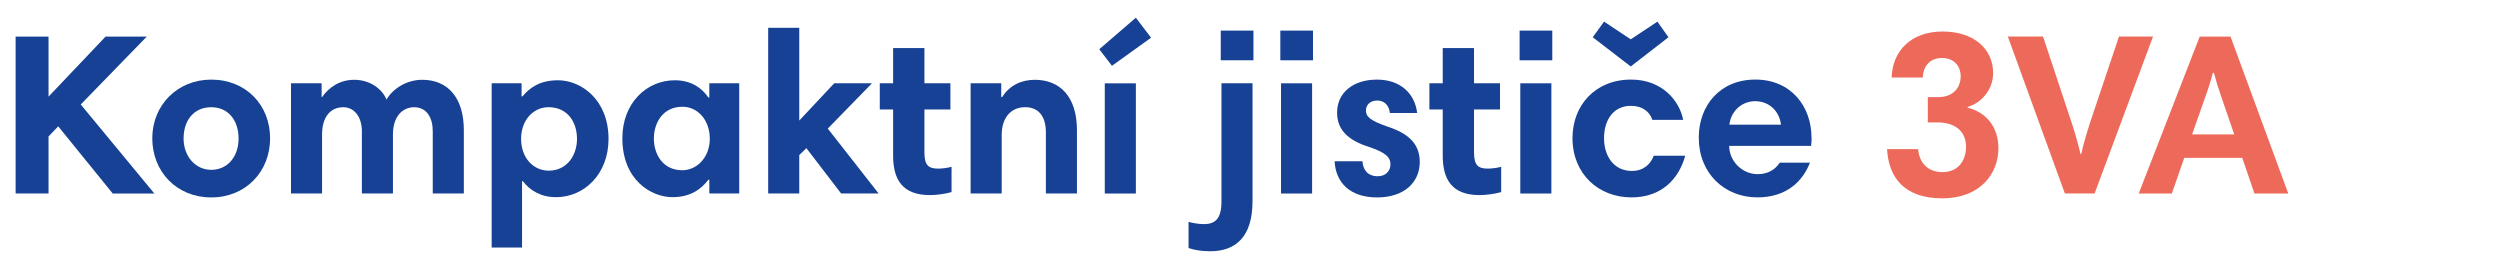 <?xml version="1.0" encoding="UTF-8"?><svg id="Vrstva_1" xmlns="http://www.w3.org/2000/svg" xmlns:xlink="http://www.w3.org/1999/xlink" viewBox="0 0 684.57 75.73"><defs><style>.cls-1{fill:#ed6a5b;}.cls-2{fill:#164194;}.cls-3{clip-path:url(#clippath);}.cls-4{fill:none;}</style><clipPath id="clippath"><rect class="cls-4" x="4.25" y="2.03" width="680.32" height="73.7"/></clipPath></defs><g class="cls-3"><path class="cls-2" d="m15.94,34.59c-.57.63-2.08,2.14-2.65,2.77v15.62H4.28V10.02h9.01v16.44l15.62-16.44h11.28l-18.08,18.59,20.16,24.38h-11.4l-14.93-18.4Z"/><path class="cls-2" d="m57.83,21.8c9.51,0,16.13,6.93,16.13,16.07s-6.68,16.19-16.13,16.19-16.13-7.06-16.13-16.19,6.93-16.07,16.13-16.07Zm0,24.7c4.6,0,7.5-3.72,7.5-8.57s-2.71-8.57-7.5-8.57-7.56,3.65-7.56,8.57,3.28,8.57,7.56,8.57Z"/><path class="cls-2" d="m79.69,22.8h8.38v3.78h.13c1.89-2.71,4.91-4.73,8.76-4.73,4.54,0,7.75,2.65,8.88,5.42,1.51-2.71,5.23-5.42,9.77-5.42,6.93,0,11.4,4.79,11.4,13.8v17.33h-8.51v-17.07c0-3.47-1.51-6.55-5.1-6.55-2.96,0-5.8,2.27-5.8,7.43v16.19h-8.51v-17.07c0-3.72-1.95-6.55-5.1-6.55-3.53,0-5.8,2.71-5.8,7.43v16.19h-8.51v-30.18Z"/><path class="cls-2" d="m134.63,22.8h8.19v3.59h.25c1.89-2.27,4.66-4.41,9.7-4.41,6.36,0,13.86,5.29,13.86,16.07,0,9.64-6.68,15.94-14.36,15.94-4.28,0-7.25-1.95-9.07-4.35h-.25v18.14h-8.32V22.8Zm15.56,6.55c-4.1,0-7.5,3.47-7.5,8.69s3.4,8.69,7.56,8.69c5.17,0,7.75-4.41,7.75-8.69,0-4.54-2.52-8.69-7.81-8.69Z"/><path class="cls-2" d="m202.42,52.98h-8.19v-3.78h-.25c-1.95,2.58-4.91,4.79-9.83,4.79-5.86,0-13.73-4.72-13.73-16.13,0-9.7,6.68-15.88,14.36-15.88,4.73,0,7.56,2.33,9.2,4.73h.25v-3.91h8.19v30.18Zm-15.62-6.36c4.03,0,7.56-3.53,7.56-8.63s-3.28-8.76-7.5-8.76c-5.29,0-7.81,4.35-7.81,8.69s2.46,8.69,7.75,8.69Z"/><path class="cls-2" d="m220.81,40.57l-1.95,1.89v10.52h-8.51V7.62h8.51v25.39l9.58-10.21h10.33l-12.1,12.41,13.92,17.77h-10.27l-9.51-12.41Z"/><path class="cls-2" d="m240.91,22.8h3.65v-9.64h8.57v9.64h7.12v7.18h-7.12v11.72c0,3.53,1.07,4.47,3.78,4.47,1.13,0,2.58-.19,3.65-.5v6.93c-1.76.5-4.16.82-5.92.82-7.56,0-10.08-4.28-10.08-10.84v-12.6h-3.65v-7.18Z"/><path class="cls-2" d="m265.79,22.8h8.38v3.78h.25c2.08-3.34,5.48-4.73,8.95-4.73,6.8,0,11.53,4.54,11.53,13.8v17.33h-8.51v-16.76c0-4.54-2.14-6.87-5.67-6.87-3.72,0-6.43,2.65-6.43,7.69v15.94h-8.51v-30.18Z"/><path class="cls-2" d="m311.03,4.85l4.16,5.48-10.71,7.69-3.47-4.54,10.02-8.63Zm-8.51,17.96h8.51v30.18h-8.51v-30.18Z"/><path class="cls-2" d="m342.97,55.13c0,9.58-4.47,13.67-11.59,13.67-2.52,0-4.47-.38-5.92-.88v-7.18c.76.25,2.58.63,4.22.63,3.09,0,4.79-1.51,4.79-6.11V22.8h8.51v32.32Zm-8.69-46.75h8.95v8.13h-8.95v-8.13Z"/><path class="cls-2" d="m350.59,8.38h8.95v8.13h-8.95v-8.13Zm.19,14.43h8.51v30.18h-8.51v-30.18Z"/><path class="cls-2" d="m380.58,30.93c-.19-2.14-1.58-3.4-3.46-3.4-2.02,0-3.09,1.32-3.09,2.65,0,1.7.94,2.77,6.05,4.54,6.36,2.08,8.69,5.29,8.69,9.64,0,5.54-4.22,9.7-11.66,9.7s-11.34-4.03-11.66-9.89h7.62c.19,2.39,1.45,4.09,4.22,4.09,2.14,0,3.46-1.45,3.46-3.21,0-2.08-1.45-3.34-5.99-4.85-5.67-1.83-8.63-4.66-8.63-9.39,0-5.42,4.41-9.01,10.9-9.01s10.4,3.84,11.03,9.14h-7.5Z"/><path class="cls-2" d="m391.41,22.8h3.65v-9.64h8.57v9.64h7.12v7.18h-7.12v11.72c0,3.53,1.07,4.47,3.78,4.47,1.13,0,2.58-.19,3.65-.5v6.93c-1.76.5-4.16.82-5.92.82-7.56,0-10.08-4.28-10.08-10.84v-12.6h-3.65v-7.18Z"/><path class="cls-2" d="m416.11,8.38h8.95v8.13h-8.95v-8.13Zm.19,14.43h8.51v30.18h-8.51v-30.18Z"/><path class="cls-2" d="m460.9,32.82h-8.44c-.76-2.33-2.83-3.84-5.86-3.84-4.6,0-7.37,3.59-7.37,8.88,0,4.98,2.77,8.95,7.62,8.95,3.28,0,5.17-1.95,5.98-4.16h8.63c-1.7,6.17-6.3,11.4-14.74,11.4-8.95,0-16.13-6.36-16.13-16.26,0-8.82,6.11-16,16.07-16,8.63,0,13.29,5.99,14.24,11.03Zm-24.76-22.62l3.09-4.28,7.31,4.85,7.31-4.85,3.02,4.28-10.33,8-10.4-8Z"/><path class="cls-2" d="m496.06,37.67c0,.69,0,1.45-.13,2.27h-22.43c0,4.16,3.53,7.75,7.81,7.75,2.77,0,4.73-1.2,6.05-3.15h8.25c-1.95,5.1-6.43,9.51-14.37,9.51-9.01,0-16.07-6.55-16.07-16.38,0-8.63,5.67-15.88,15.5-15.88s15.37,7.43,15.37,15.88Zm-22.49-3.53h14.11c-.38-3.53-3.09-6.43-7.06-6.43s-6.74,3.09-7.06,6.43Z"/><path class="cls-1" d="m517.99,21.23c.19-7.18,5.23-12.6,13.92-12.6s13.86,4.85,13.86,11.34c0,4.85-3.46,8.32-6.99,9.32v.19c5.1,1.26,8.44,5.29,8.44,11.09,0,7.18-5.17,13.74-15.37,13.74s-14.68-5.48-15.12-13.48h8.51c.31,3.78,2.65,6.3,6.68,6.3s6.43-2.83,6.43-6.99c0-3.91-2.65-6.62-7.88-6.62h-2.58v-6.93h2.83c3.84,0,6.17-2.27,6.17-5.8,0-2.46-1.64-4.91-5.1-4.91-3.65,0-5.17,2.58-5.29,5.35h-8.5Z"/><path class="cls-1" d="m573.55,52.98h-8.13l-15.62-42.97h9.64l7.62,22.93c.82,2.39,2.02,6.43,2.65,9.26h.19c.63-3.02,1.83-6.8,2.65-9.32l7.69-22.87h9.32l-16,42.97Z"/><path class="cls-1" d="m602.34,10.02h8.44l15.81,42.97h-9.26l-3.34-9.77h-15.88l-3.4,9.77h-9.07l16.7-42.97Zm-2.08,26.78h11.53l-3.53-10.27c-.82-2.39-1.45-4.41-2.02-6.55h-.31c-.57,2.21-1.26,4.41-2.08,6.62l-3.59,10.21Z"/></g></svg>